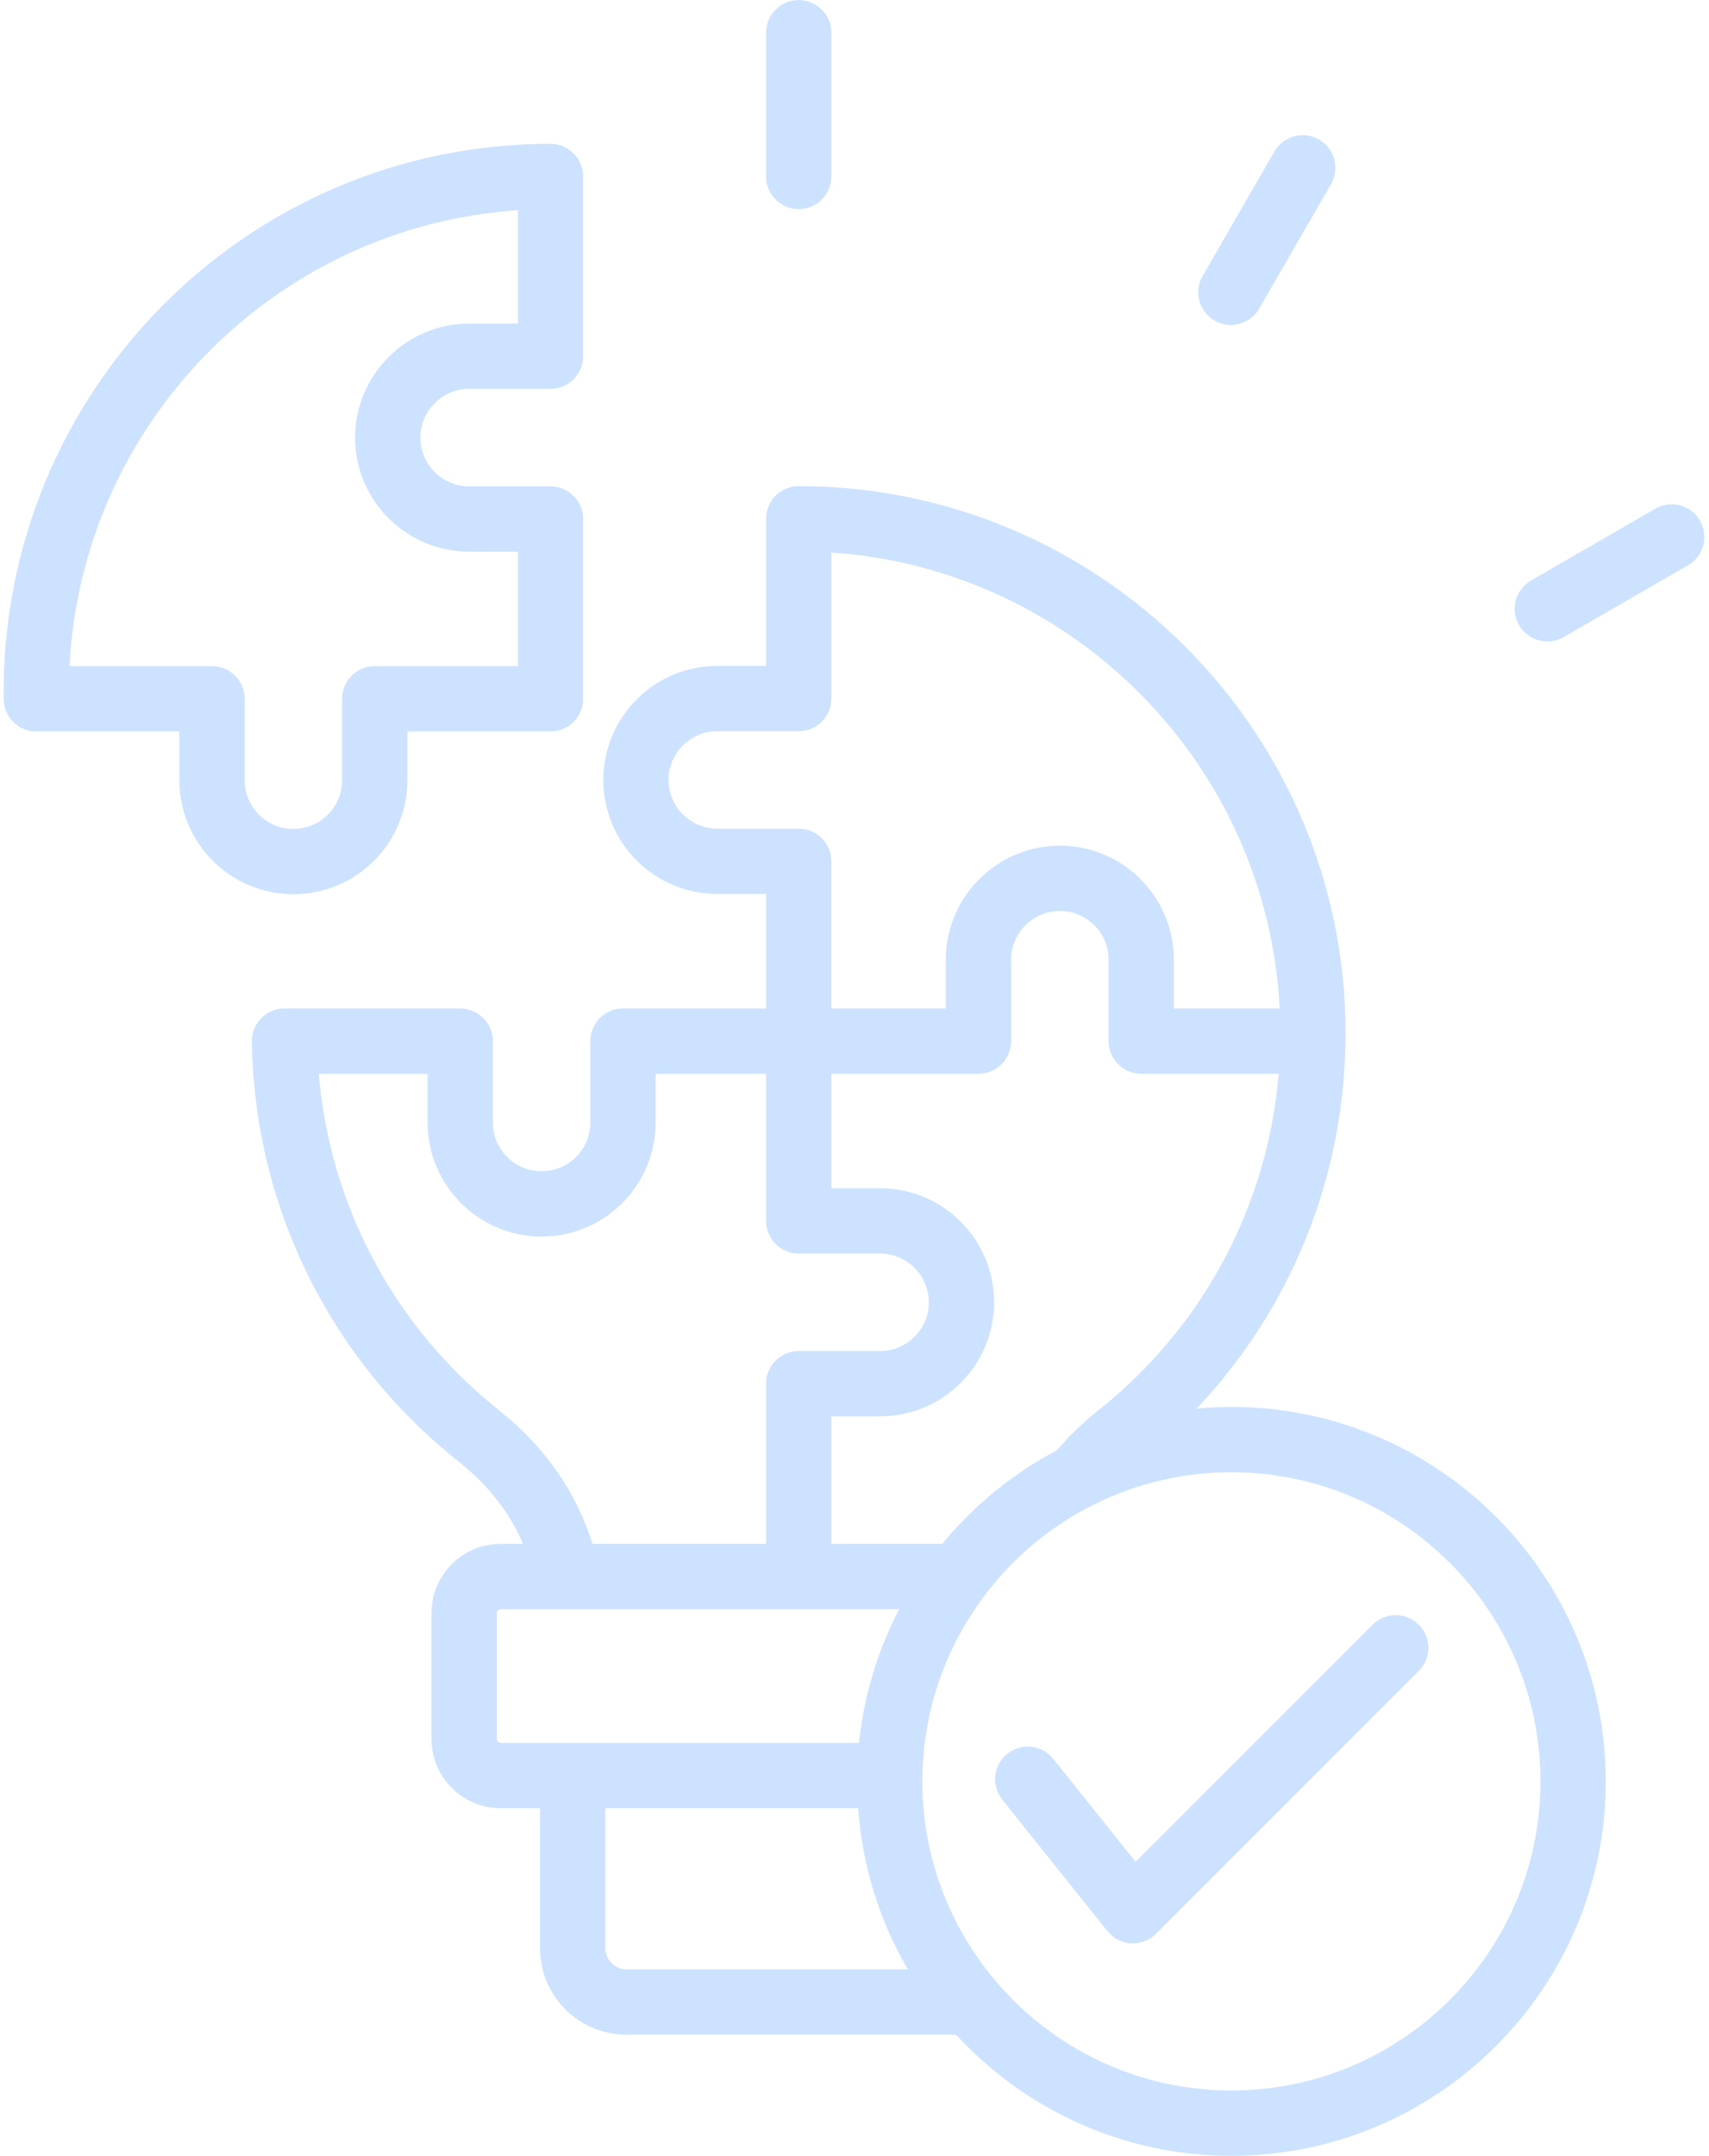 <?xml version="1.0" encoding="UTF-8" standalone="no"?><svg xmlns="http://www.w3.org/2000/svg" xmlns:xlink="http://www.w3.org/1999/xlink" fill="#cde2fe" height="435.6" preserveAspectRatio="xMidYMid meet" version="1" viewBox="77.4 32.2 345.4 435.6" width="345.4" zoomAndPan="magnify"><g id="change1_1"><path clip-rule="evenodd" d="M364.152,360.475c2.583,2.583,2.583,6.749,0,9.326l-53.116,53.122c-2.781,2.781-7.356,2.531-9.817-0.538 l-21.247-26.564c-2.279-2.84-1.823-6.995,1.028-9.273c2.846-2.279,6.994-1.812,9.273,1.028l16.642,20.802l47.91-47.904 C357.403,357.898,361.581,357.898,364.152,360.475L364.152,360.475z M326.27,454.582c34.447,0,62.471-28.013,62.471-62.454 c0-34.441-28.025-62.46-62.471-62.46c-34.435,0-62.454,28.019-62.454,62.46C263.816,426.569,291.835,454.582,326.27,454.582 L326.27,454.582z M203.997,430.11c-2.302,0-4.254-1.94-4.254-4.248v-28.317h51.094c0.836,11.803,4.388,22.871,10.051,32.565H203.997 L203.997,430.11z M177.813,383.591v-25.501c0-0.397,0.35-0.748,0.76-0.748h80.551c-4.283,8.239-7.117,17.355-8.111,27.008h-72.44 C178.163,384.351,177.813,384,177.813,383.591L177.813,383.591z M178.409,317.269c-21.246-16.841-34.347-41.383-36.58-68.11h21.983 v9.846c0,12.703,10.343,23.046,23.046,23.046c12.715,0,23.052-10.343,23.052-23.046v-9.846h22.316v29.72 c0,3.646,2.951,6.603,6.603,6.603h16.443c5.428,0,9.846,4.418,9.846,9.846s-4.418,9.846-9.846,9.846H238.83 c-3.652,0-6.603,2.957-6.603,6.597v32.372H197.16C193.87,333.665,187.466,324.45,178.409,317.269L178.409,317.269z M222.38,199.636 c-5.44,0-9.858-4.418-9.858-9.846c0-5.429,4.418-9.846,9.858-9.846h16.449c3.64,0,6.597-2.951,6.597-6.603v-29.497 c48.95,3.296,88.106,42.955,90.607,92.115h-21.387v-9.846c0-12.709-10.337-23.046-23.041-23.046 c-12.709,0-23.046,10.337-23.046,23.046v9.846h-23.134v-29.725c0-3.641-2.957-6.597-6.597-6.597H222.38L222.38,199.636z M299.25,317.269c-3.05,2.419-5.802,5.095-8.251,7.959c-8.923,4.721-16.806,11.172-23.169,18.915h-22.403v-25.769h9.846 c12.703,0,23.046-10.337,23.046-23.046c0-12.709-10.343-23.046-23.046-23.046h-9.846v-23.122h29.731 c3.646,0,6.603-2.957,6.603-6.603v-16.443c0-5.429,4.412-9.846,9.846-9.846c5.429,0,9.846,4.418,9.846,9.846v16.443 c0,3.646,2.957,6.603,6.597,6.603h27.78C333.597,275.886,320.502,300.428,299.25,317.269L299.25,317.269z M326.27,316.468 c-2.361,0-4.716,0.123-7.03,0.339c19.318-20.423,30.111-47.322,30.111-75.853c0-60.941-49.581-110.528-110.521-110.528 c-3.652,0-6.603,2.951-6.603,6.603v29.714h-9.846c-12.715,0-23.052,10.337-23.052,23.046c0,12.703,10.337,23.04,23.052,23.04h9.846 v23.128h-28.913c-3.652,0-6.597,2.957-6.597,6.597v16.449c0,5.429-4.418,9.846-9.858,9.846c-5.429,0-9.846-4.418-9.846-9.846 v-16.449c0-3.641-2.951-6.597-6.603-6.597h-35.51c-3.676,0-6.656,3.027-6.603,6.697c0.514,33.278,15.777,64.254,41.915,84.957 c5.867,4.651,10.179,10.197,12.896,16.531h-4.535c-7.69,0-13.96,6.258-13.96,13.948v25.501c0,7.69,6.27,13.954,13.96,13.954h7.97 v28.317c0,9.618,7.83,17.448,17.454,17.448h66.632c13.831,15.029,33.658,24.472,55.641,24.472c41.722,0,75.666-33.938,75.666-75.654 C401.936,350.407,367.991,316.468,326.27,316.468L326.27,316.468z M418.566,146.409l-25.144,14.521 c-3.103,1.785-7.169,0.78-9.022-2.425c-1.823-3.156-0.736-7.188,2.425-9.011l25.144-14.515c3.15-1.829,7.193-0.748,9.011,2.407 C422.802,140.548,421.727,144.574,418.566,146.409L418.566,146.409z M320.455,87.963l14.521-25.15 c1.823-3.155,5.861-4.237,9.016-2.419c3.15,1.835,4.236,5.861,2.413,9.022L331.885,94.56c-1.85,3.208-5.92,4.209-9.011,2.425 C319.719,95.15,318.632,91.118,320.455,87.963L320.455,87.963z M232.226,67.856V38.82c0-3.646,2.951-6.603,6.603-6.603 c3.64,0,6.597,2.957,6.597,6.603v29.036c0,3.646-2.957,6.597-6.597,6.597C235.177,74.453,232.226,71.502,232.226,67.856 L232.226,67.856z M126.847,189.842v-16.449c0-3.646-2.957-6.597-6.597-6.597H91.454c2.501-49.172,41.657-88.831,90.607-92.121 v22.906h-9.846c-12.703,0-23.046,10.337-23.046,23.046c0,12.704,10.343,23.04,23.046,23.04h9.846v23.128h-28.919 c-3.646,0-6.603,2.951-6.603,6.597v16.449c0,5.429-4.418,9.846-9.846,9.846C131.264,199.688,126.847,195.271,126.847,189.842 L126.847,189.842z M159.739,189.842c0,12.704-10.337,23.046-23.046,23.046c-12.704,0-23.046-10.343-23.046-23.046v-9.846H84.739 c-3.605,0-6.544-2.898-6.597-6.504c-0.766-61.97,49.041-112.234,110.516-112.234c3.646,0,6.603,2.957,6.603,6.597v36.322 c0,3.646-2.957,6.597-6.603,6.597h-16.443c-5.428,0-9.846,4.423-9.846,9.852c0,5.429,4.418,9.846,9.846,9.846h16.443 c3.646,0,6.603,2.957,6.603,6.597v36.322c0,3.646-2.957,6.603-6.603,6.603h-28.919V189.842z" fill-rule="evenodd"/></g></svg>